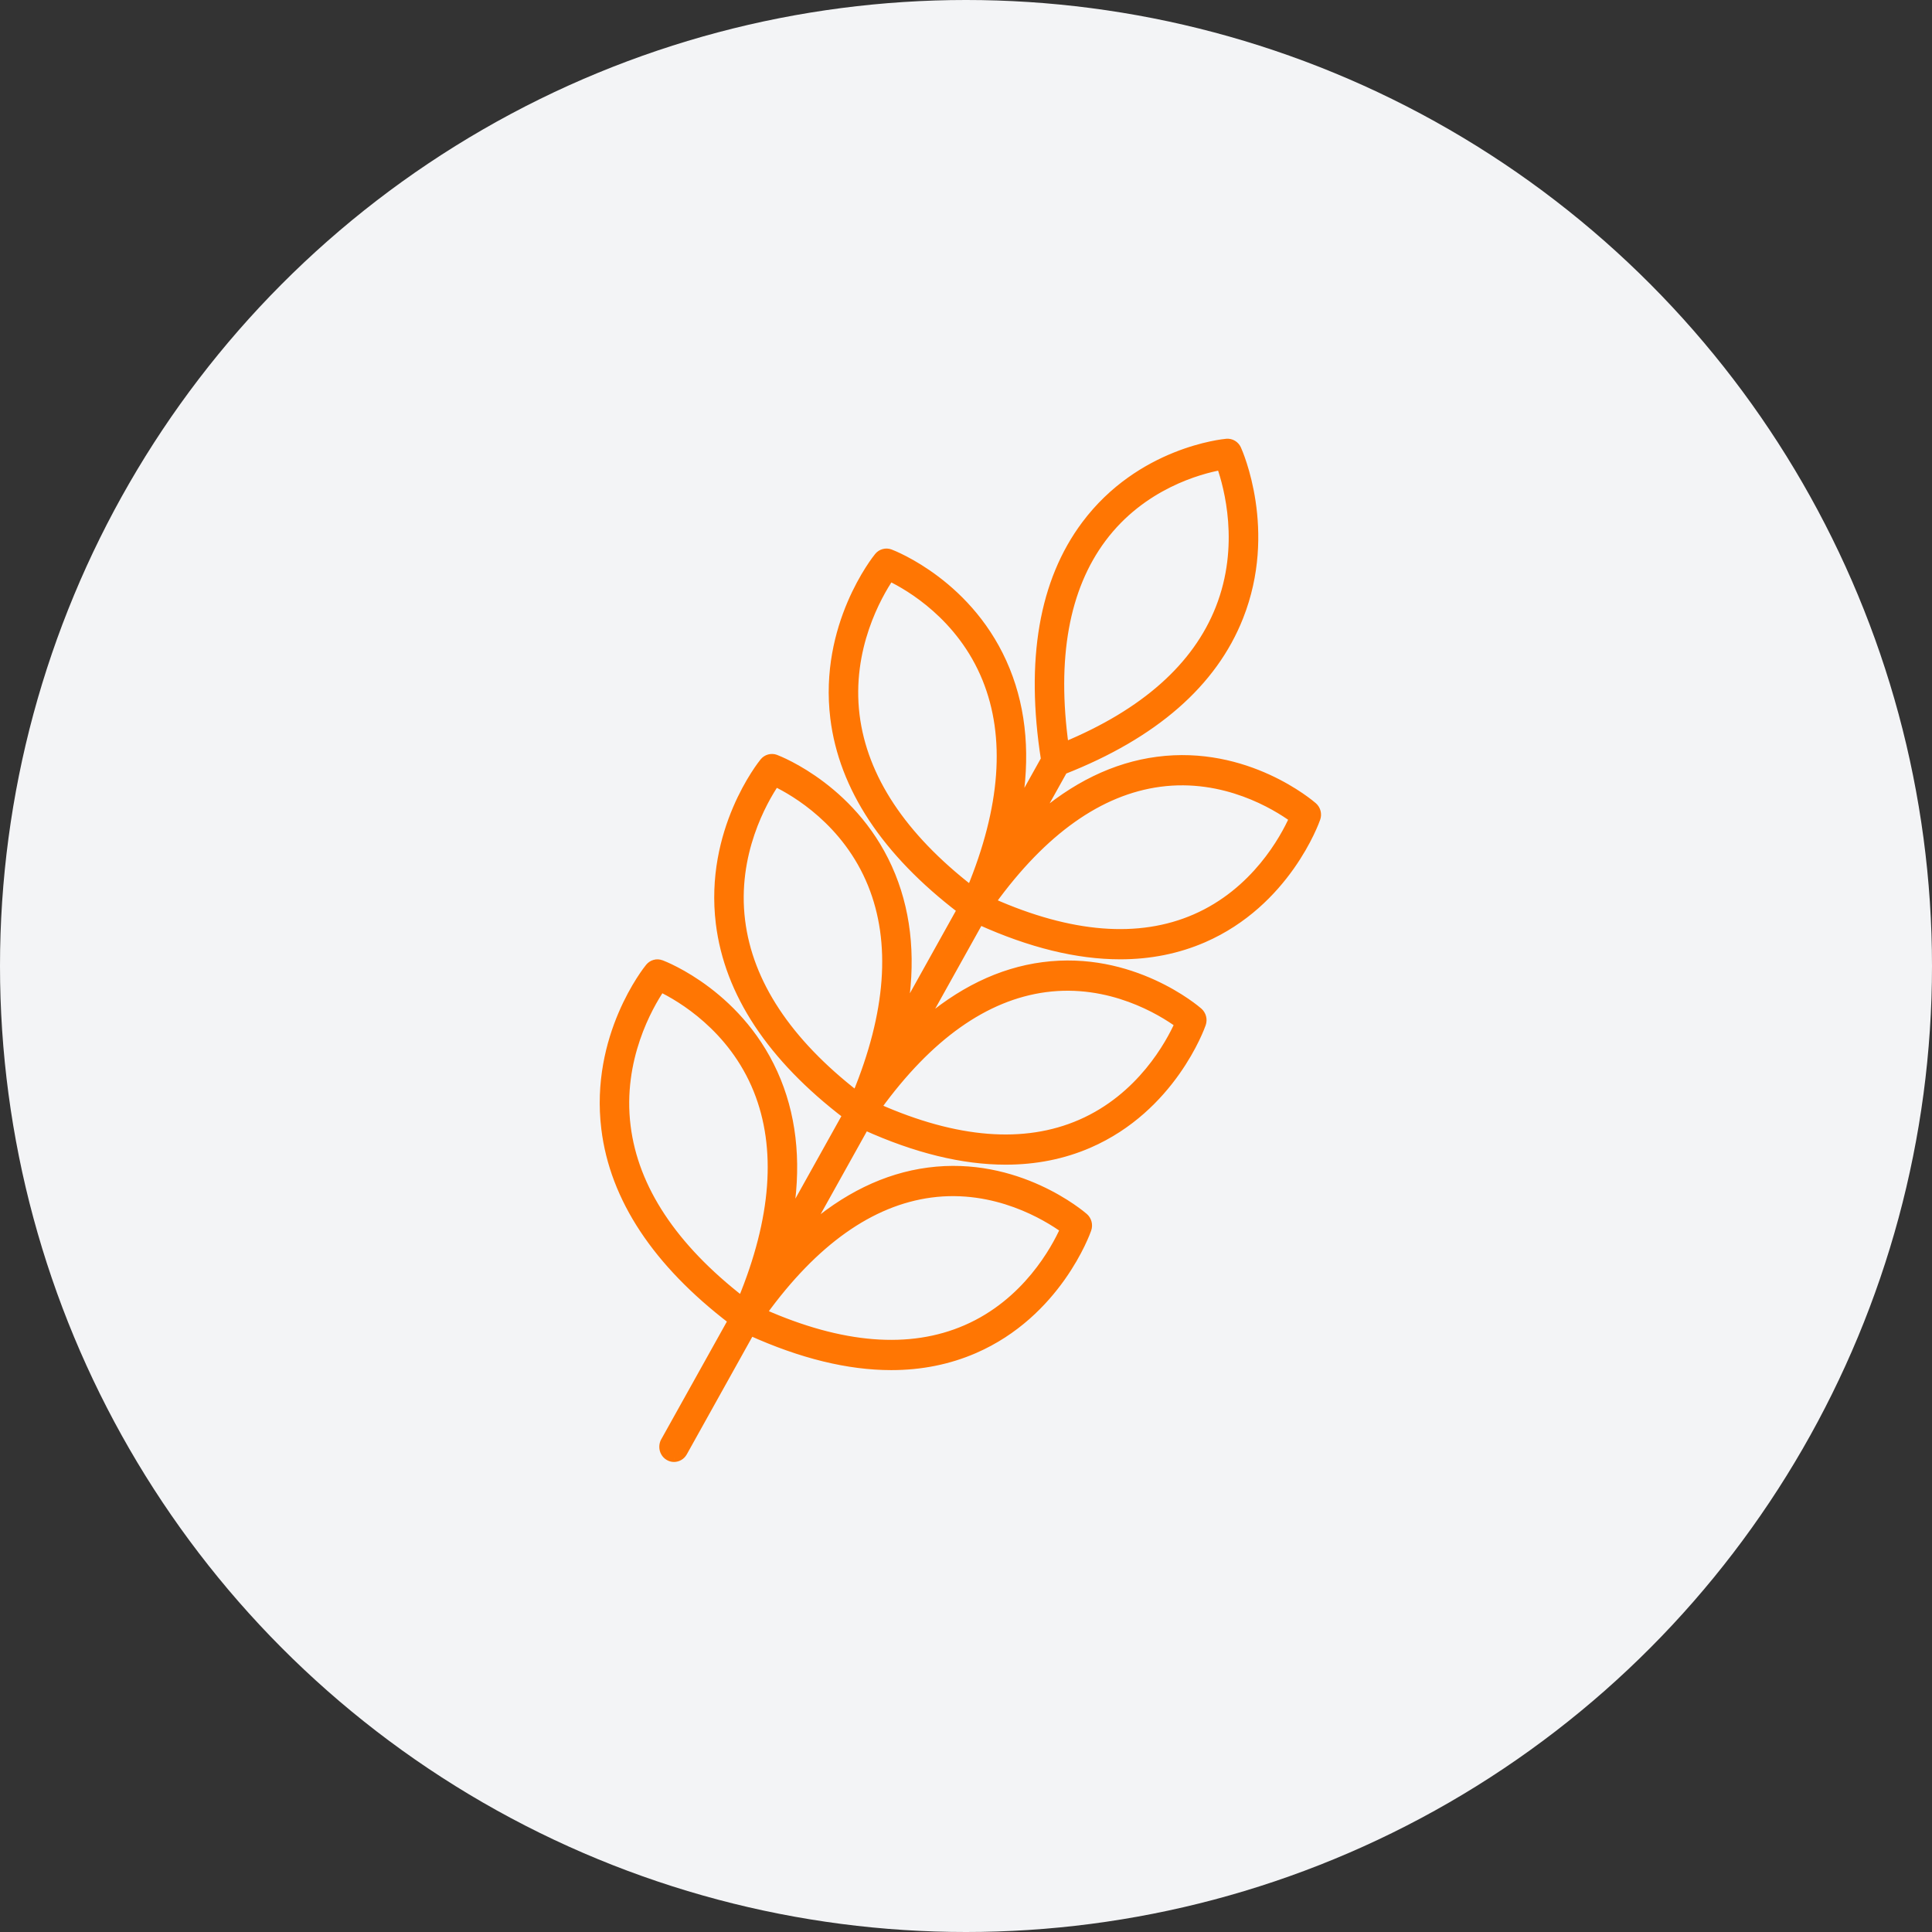 <svg xmlns="http://www.w3.org/2000/svg" fill="none" viewBox="0 0 48 48" height="48" width="48">
<rect x="0" y="0" width="48" height="48" fill="#333333" stroke="none"/>
<circle fill="#F3F4F6" r="24" cy="24" cx="24"></circle>
<path fill="#FF7603" d="M22.111 14.342C21.813 14.786 21.05 16.107 21.257 17.774C21.45 19.323 22.412 20.778 24.118 22.101C24.958 20.068 25.088 18.308 24.504 16.865C23.876 15.313 22.584 14.57 22.111 14.342ZM20.729 17.836C20.941 19.566 22 21.169 23.877 22.602L22.431 25.196C22.656 23.926 22.562 22.775 22.15 21.756C21.287 19.625 19.351 18.879 19.269 18.848C19.218 18.829 19.162 18.827 19.11 18.841C19.057 18.856 19.01 18.887 18.975 18.929C18.919 18.999 17.603 20.647 17.884 22.94C18.096 24.669 19.155 26.272 21.032 27.705L19.587 30.299C19.811 29.029 19.718 27.878 19.305 26.858C18.442 24.727 16.506 23.982 16.424 23.951C16.373 23.932 16.317 23.929 16.265 23.944C16.212 23.959 16.166 23.989 16.131 24.033C16.075 24.101 14.758 25.749 15.039 28.042C15.251 29.772 16.311 31.374 18.188 32.808L16.515 35.809C16.492 35.851 16.48 35.898 16.48 35.946C16.48 35.995 16.492 36.042 16.515 36.084C16.538 36.126 16.572 36.16 16.612 36.184C16.652 36.209 16.698 36.222 16.745 36.222C16.837 36.222 16.927 36.172 16.975 36.084L18.648 33.083C19.909 33.654 21.077 33.94 22.142 33.94C22.881 33.94 23.572 33.802 24.208 33.525C26.267 32.631 26.986 30.626 27.016 30.541C27.053 30.433 27.022 30.311 26.937 30.237C26.87 30.179 25.279 28.815 23.065 29.107C22.006 29.246 20.996 29.739 20.046 30.576L21.493 27.98C22.754 28.551 23.922 28.837 24.986 28.837C25.726 28.837 26.417 28.698 27.053 28.422C29.111 27.528 29.831 25.523 29.86 25.438C29.898 25.329 29.867 25.208 29.782 25.134C29.715 25.076 28.124 23.712 25.91 24.004C24.851 24.143 23.841 24.636 22.89 25.474L24.338 22.877C25.599 23.448 26.766 23.734 27.831 23.734C28.571 23.734 29.261 23.596 29.898 23.319C31.955 22.425 32.675 20.42 32.705 20.335C32.743 20.227 32.712 20.106 32.626 20.031C32.56 19.973 30.969 18.609 28.755 18.901C27.695 19.04 26.685 19.533 25.735 20.371L26.422 19.138C28.671 18.254 30.141 16.972 30.791 15.324C31.637 13.185 30.776 11.24 30.739 11.158C30.716 11.107 30.679 11.065 30.632 11.037C30.585 11.009 30.53 10.996 30.476 11.001C30.389 11.008 28.333 11.21 26.967 13.037C25.915 14.445 25.577 16.404 25.962 18.863L25.276 20.093C25.501 18.823 25.407 17.672 24.994 16.652C24.131 14.521 22.196 13.776 22.114 13.745C22.063 13.726 22.007 13.723 21.955 13.738C21.902 13.752 21.855 13.783 21.82 13.826C21.764 13.896 20.447 15.544 20.729 17.836ZM30.33 11.579C29.816 11.674 28.374 12.05 27.383 13.38C26.462 14.617 26.148 16.35 26.451 18.535C28.434 17.713 29.727 16.564 30.299 15.116C30.914 13.558 30.509 12.086 30.33 11.579ZM21.792 27.514C23.755 28.384 25.454 28.519 26.848 27.914C28.346 27.263 29.064 25.925 29.284 25.436C28.855 25.126 27.579 24.336 25.97 24.551C24.474 24.751 23.07 25.747 21.792 27.514ZM15.568 27.98C15.36 26.315 16.122 24.994 16.421 24.549C16.896 24.779 18.193 25.529 18.818 27.079C19.399 28.52 19.267 30.278 18.429 32.308C16.723 30.984 15.761 29.53 15.568 27.98ZM24.003 33.017C22.61 33.622 20.91 33.487 18.948 32.617C20.225 30.851 21.629 29.854 23.125 29.654C24.735 29.439 26.011 30.229 26.439 30.538C26.219 31.029 25.501 32.367 24.003 33.017ZM29.692 22.811C28.299 23.417 26.599 23.282 24.636 22.412C25.914 20.644 27.319 19.648 28.814 19.448C30.424 19.233 31.7 20.023 32.128 20.333C31.908 20.823 31.191 22.16 29.692 22.811ZM18.412 22.878C18.205 21.211 18.967 19.89 19.266 19.445C19.739 19.673 21.031 20.417 21.66 21.968C22.244 23.412 22.114 25.172 21.273 27.205C19.568 25.882 18.605 24.427 18.412 22.878Z" clip-rule="evenodd" fill-rule="evenodd"></path>
<path fill="#FF7603" d="M21.257 17.774L21.158 17.787L21.158 17.787L21.257 17.774ZM22.111 14.342L22.154 14.252L22.076 14.214L22.028 14.286L22.111 14.342ZM24.118 22.101L24.057 22.18L24.161 22.26L24.211 22.139L24.118 22.101ZM24.504 16.865L24.412 16.903L24.412 16.903L24.504 16.865ZM23.877 22.602L23.965 22.651L24.007 22.575L23.938 22.523L23.877 22.602ZM20.729 17.836L20.629 17.849L20.629 17.849L20.729 17.836ZM22.431 25.196L22.333 25.179L22.518 25.245L22.431 25.196ZM22.15 21.756L22.242 21.718L22.242 21.718L22.15 21.756ZM19.269 18.848L19.305 18.755L19.304 18.754L19.269 18.848ZM19.11 18.841L19.137 18.938H19.137L19.11 18.841ZM18.975 18.929L18.898 18.866L18.897 18.867L18.975 18.929ZM17.884 22.94L17.785 22.952L17.785 22.952L17.884 22.94ZM21.032 27.705L21.12 27.754L21.162 27.678L21.093 27.626L21.032 27.705ZM19.587 30.299L19.488 30.281L19.674 30.348L19.587 30.299ZM19.305 26.858L19.212 26.896L19.212 26.896L19.305 26.858ZM16.424 23.951L16.389 24.045L16.389 24.045L16.424 23.951ZM16.131 24.033L16.208 24.096L16.208 24.096L16.131 24.033ZM15.039 28.042L15.139 28.03L15.139 28.03L15.039 28.042ZM18.188 32.808L18.275 32.856L18.317 32.781L18.249 32.728L18.188 32.808ZM16.515 35.809L16.428 35.76L16.427 35.76L16.515 35.809ZM16.48 35.946L16.38 35.946L16.48 35.946ZM16.515 36.084L16.603 36.035L16.603 36.035L16.515 36.084ZM16.612 36.184L16.561 36.27L16.561 36.27L16.612 36.184ZM16.745 36.222L16.744 36.322H16.745V36.222ZM16.975 36.084L16.888 36.035L16.888 36.036L16.975 36.084ZM18.648 33.083L18.689 32.992L18.606 32.954L18.561 33.035L18.648 33.083ZM24.208 33.525L24.169 33.433L24.169 33.433L24.208 33.525ZM27.016 30.541L27.11 30.575L27.11 30.574L27.016 30.541ZM26.937 30.237L26.871 30.313L26.872 30.313L26.937 30.237ZM23.065 29.107L23.078 29.206H23.078L23.065 29.107ZM20.046 30.576L19.958 30.528L20.112 30.651L20.046 30.576ZM21.493 27.98L21.534 27.889L21.451 27.851L21.406 27.931L21.493 27.98ZM27.053 28.422L27.013 28.33L27.013 28.33L27.053 28.422ZM29.86 25.438L29.766 25.406L29.766 25.406L29.86 25.438ZM29.782 25.134L29.716 25.209L29.716 25.209L29.782 25.134ZM25.91 24.004L25.924 24.103L25.924 24.103L25.91 24.004ZM22.89 25.474L22.803 25.425L22.956 25.549L22.89 25.474ZM24.338 22.877L24.379 22.786L24.295 22.748L24.25 22.829L24.338 22.877ZM29.898 23.319L29.858 23.227L29.858 23.227L29.898 23.319ZM32.705 20.335L32.61 20.302L32.61 20.303L32.705 20.335ZM32.626 20.031L32.692 19.956L32.692 19.956L32.626 20.031ZM28.755 18.901L28.768 19L28.768 19L28.755 18.901ZM25.735 20.371L25.648 20.322L25.801 20.446L25.735 20.371ZM26.422 19.138L26.385 19.045L26.352 19.058L26.335 19.09L26.422 19.138ZM30.791 15.324L30.698 15.287L30.698 15.287L30.791 15.324ZM30.739 11.158L30.648 11.199L30.648 11.2L30.739 11.158ZM30.632 11.037L30.58 11.123L30.632 11.037ZM30.476 11.001L30.485 11.101L30.485 11.101L30.476 11.001ZM26.967 13.037L26.887 12.977L26.887 12.977L26.967 13.037ZM25.962 18.863L26.049 18.911L26.066 18.881L26.061 18.847L25.962 18.863ZM25.276 20.093L25.178 20.076L25.363 20.142L25.276 20.093ZM24.994 16.652L24.902 16.69L24.902 16.69L24.994 16.652ZM22.114 13.745L22.149 13.651L22.149 13.651L22.114 13.745ZM21.82 13.826L21.743 13.763L21.743 13.763L21.82 13.826ZM27.383 13.38L27.463 13.44L27.463 13.44L27.383 13.38ZM30.33 11.579L30.424 11.545L30.396 11.465L30.312 11.48L30.33 11.579ZM26.451 18.535L26.352 18.549L26.37 18.677L26.49 18.628L26.451 18.535ZM30.299 15.116L30.392 15.152L30.392 15.152L30.299 15.116ZM26.848 27.914L26.808 27.822L26.808 27.822L26.848 27.914ZM21.792 27.514L21.711 27.456L21.639 27.556L21.752 27.606L21.792 27.514ZM29.284 25.436L29.375 25.477L29.409 25.402L29.342 25.354L29.284 25.436ZM25.97 24.551L25.983 24.65L25.983 24.65L25.97 24.551ZM16.421 24.549L16.465 24.459L16.387 24.421L16.338 24.493L16.421 24.549ZM15.568 27.98L15.667 27.968L15.667 27.968L15.568 27.98ZM18.818 27.079L18.91 27.041L18.91 27.041L18.818 27.079ZM18.429 32.308L18.368 32.387L18.471 32.467L18.521 32.346L18.429 32.308ZM18.948 32.617L18.866 32.559L18.794 32.659L18.907 32.709L18.948 32.617ZM24.003 33.017L23.963 32.925L23.963 32.925L24.003 33.017ZM23.125 29.654L23.112 29.555L23.112 29.555L23.125 29.654ZM26.439 30.538L26.53 30.579L26.564 30.505L26.498 30.457L26.439 30.538ZM24.636 22.412L24.555 22.353L24.483 22.453L24.596 22.503L24.636 22.412ZM29.692 22.811L29.652 22.72L29.652 22.72L29.692 22.811ZM28.814 19.448L28.828 19.547L28.828 19.547L28.814 19.448ZM32.128 20.333L32.219 20.374L32.253 20.299L32.187 20.252L32.128 20.333ZM19.266 19.445L19.31 19.355L19.232 19.317L19.183 19.389L19.266 19.445ZM18.412 22.878L18.512 22.865L18.512 22.865L18.412 22.878ZM21.66 21.968L21.752 21.931L21.752 21.931L21.66 21.968ZM21.273 27.205L21.212 27.284L21.316 27.364L21.366 27.243L21.273 27.205ZM21.356 17.762C21.154 16.13 21.901 14.834 22.194 14.397L22.028 14.286C21.724 14.738 20.946 16.084 21.158 17.787L21.356 17.762ZM24.18 22.022C22.486 20.709 21.545 19.276 21.356 17.762L21.158 17.787C21.355 19.371 22.338 20.847 24.057 22.18L24.18 22.022ZM24.412 16.903C24.983 18.313 24.86 20.044 24.026 22.063L24.211 22.139C25.057 20.092 25.195 18.303 24.597 16.828L24.412 16.903ZM22.068 14.432C22.532 14.656 23.797 15.385 24.412 16.903L24.597 16.828C23.955 15.242 22.637 14.484 22.154 14.252L22.068 14.432ZM23.938 22.523C22.075 21.099 21.036 19.519 20.828 17.824L20.629 17.849C20.846 19.613 21.926 21.238 23.817 22.682L23.938 22.523ZM22.518 25.245L23.965 22.651L23.79 22.553L22.344 25.148L22.518 25.245ZM22.057 21.793C22.461 22.792 22.555 23.924 22.333 25.179L22.53 25.214C22.757 23.928 22.663 22.758 22.242 21.718L22.057 21.793ZM19.234 18.942C19.309 18.97 21.21 19.703 22.057 21.793L22.242 21.718C21.363 19.547 19.393 18.788 19.305 18.755L19.234 18.942ZM19.137 18.938C19.169 18.929 19.203 18.93 19.234 18.942L19.304 18.754C19.233 18.728 19.156 18.725 19.083 18.745L19.137 18.938ZM19.052 18.993C19.075 18.965 19.104 18.947 19.137 18.938L19.083 18.745C19.01 18.765 18.946 18.807 18.898 18.866L19.052 18.993ZM17.983 22.927C17.707 20.677 19.001 19.057 19.053 18.992L18.897 18.867C18.837 18.941 17.498 20.617 17.785 22.952L17.983 22.927ZM21.093 27.626C19.23 26.203 18.192 24.622 17.983 22.927L17.785 22.952C18.002 24.716 19.081 26.341 20.972 27.785L21.093 27.626ZM19.674 30.348L21.12 27.754L20.945 27.657L19.499 30.25L19.674 30.348ZM19.212 26.896C19.617 27.895 19.71 29.026 19.488 30.281L19.685 30.316C19.912 29.031 19.819 27.86 19.398 26.821L19.212 26.896ZM16.389 24.045C16.464 24.073 18.366 24.805 19.212 26.896L19.398 26.821C18.519 24.649 16.548 23.89 16.459 23.857L16.389 24.045ZM16.292 24.04C16.324 24.031 16.358 24.033 16.389 24.045L16.459 23.858C16.388 23.831 16.311 23.827 16.238 23.848L16.292 24.04ZM16.208 24.096C16.23 24.068 16.259 24.049 16.292 24.04L16.238 23.848C16.165 23.868 16.101 23.911 16.053 23.97L16.208 24.096ZM15.139 28.03C14.863 25.779 16.157 24.159 16.208 24.096L16.053 23.97C15.992 24.044 14.654 25.72 14.94 28.054L15.139 28.03ZM18.249 32.728C16.385 31.305 15.346 29.724 15.139 28.03L14.94 28.054C15.156 29.819 16.237 31.443 18.127 32.887L18.249 32.728ZM16.602 35.857L18.275 32.856L18.101 32.759L16.428 35.76L16.602 35.857ZM16.58 35.946C16.58 35.915 16.588 35.884 16.602 35.857L16.427 35.76C16.396 35.817 16.38 35.881 16.38 35.946L16.58 35.946ZM16.603 36.035C16.588 36.008 16.58 35.978 16.58 35.946L16.38 35.946C16.38 36.011 16.396 36.076 16.428 36.132L16.603 36.035ZM16.664 36.099C16.639 36.084 16.617 36.062 16.603 36.035L16.428 36.132C16.459 36.189 16.505 36.237 16.561 36.27L16.664 36.099ZM16.745 36.122C16.717 36.122 16.689 36.114 16.664 36.099L16.561 36.27C16.616 36.304 16.68 36.322 16.744 36.322L16.745 36.122ZM16.888 36.036C16.857 36.092 16.801 36.122 16.745 36.122V36.322C16.872 36.322 16.996 36.254 17.063 36.133L16.888 36.036ZM18.561 33.035L16.888 36.035L17.063 36.133L18.735 33.132L18.561 33.035ZM22.142 33.84C21.095 33.84 19.941 33.559 18.689 32.992L18.607 33.175C19.877 33.749 21.059 34.04 22.142 34.04V33.84ZM24.169 33.433C23.545 33.704 22.869 33.84 22.142 33.84V34.04C22.894 34.04 23.598 33.899 24.248 33.617L24.169 33.433ZM26.921 30.508C26.893 30.588 26.186 32.557 24.169 33.433L24.248 33.617C26.347 32.705 27.079 30.665 27.11 30.575L26.921 30.508ZM26.872 30.313C26.925 30.359 26.946 30.438 26.921 30.509L27.11 30.574C27.161 30.428 27.119 30.264 27.003 30.162L26.872 30.313ZM23.078 29.206C25.247 28.92 26.809 30.258 26.871 30.313L27.003 30.162C26.931 30.1 25.311 28.71 23.052 29.008L23.078 29.206ZM20.112 30.651C21.05 29.824 22.042 29.343 23.078 29.206L23.052 29.008C21.97 29.15 20.942 29.653 19.98 30.502L20.112 30.651ZM21.406 27.931L19.958 30.528L20.133 30.625L21.58 28.029L21.406 27.931ZM24.986 28.736C23.939 28.736 22.786 28.456 21.534 27.889L21.452 28.071C22.722 28.646 23.904 28.936 24.986 28.936V28.736ZM27.013 28.33C26.39 28.601 25.713 28.736 24.986 28.736V28.936C25.739 28.936 26.443 28.796 27.093 28.514L27.013 28.33ZM29.766 25.406C29.738 25.485 29.031 27.454 27.013 28.33L27.093 28.514C29.192 27.602 29.924 25.562 29.955 25.471L29.766 25.406ZM29.716 25.209C29.77 25.256 29.791 25.334 29.766 25.406L29.955 25.471C30.006 25.325 29.964 25.161 29.847 25.058L29.716 25.209ZM25.924 24.103C28.092 23.817 29.654 25.155 29.716 25.209L29.847 25.058C29.776 24.996 28.156 23.607 25.897 23.905L25.924 24.103ZM22.956 25.549C23.895 24.721 24.887 24.24 25.924 24.103L25.897 23.905C24.814 24.047 23.787 24.55 22.824 25.399L22.956 25.549ZM24.25 22.829L22.803 25.425L22.978 25.522L24.425 22.926L24.25 22.829ZM27.831 23.634C26.784 23.634 25.631 23.352 24.379 22.786L24.296 22.968C25.567 23.543 26.748 23.834 27.831 23.834V23.634ZM29.858 23.227C29.235 23.498 28.558 23.634 27.831 23.634V23.834C28.584 23.834 29.288 23.693 29.938 23.411L29.858 23.227ZM32.61 20.303C32.583 20.381 31.875 22.351 29.858 23.227L29.938 23.411C32.036 22.499 32.768 20.458 32.799 20.367L32.61 20.303ZM32.56 20.106C32.614 20.154 32.635 20.232 32.61 20.302L32.799 20.368C32.851 20.222 32.809 20.058 32.692 19.956L32.56 20.106ZM28.768 19C30.937 18.714 32.498 20.052 32.56 20.106L32.692 19.956C32.621 19.894 31.001 18.504 28.742 18.802L28.768 19ZM25.801 20.446C26.739 19.618 27.732 19.136 28.768 19L28.742 18.802C27.659 18.944 26.631 19.447 25.669 20.296L25.801 20.446ZM26.335 19.09L25.648 20.322L25.822 20.419L26.509 19.187L26.335 19.09ZM30.698 15.287C30.061 16.901 28.618 18.168 26.385 19.045L26.459 19.231C28.724 18.341 30.221 17.043 30.884 15.361L30.698 15.287ZM30.648 11.2C30.683 11.275 31.528 13.188 30.698 15.287L30.884 15.361C31.745 13.182 30.87 11.205 30.83 11.117L30.648 11.2ZM30.58 11.123C30.61 11.14 30.633 11.167 30.648 11.199L30.83 11.117C30.799 11.048 30.748 10.99 30.683 10.951L30.58 11.123ZM30.485 11.101C30.518 11.098 30.551 11.105 30.58 11.123L30.683 10.951C30.618 10.912 30.543 10.895 30.467 10.901L30.485 11.101ZM27.047 13.097C28.387 11.305 30.405 11.107 30.485 11.101L30.468 10.901C30.373 10.909 28.279 11.114 26.887 12.977L27.047 13.097ZM26.061 18.847C25.678 16.404 26.017 14.475 27.047 13.097L26.887 12.977C25.813 14.414 25.476 16.404 25.863 18.878L26.061 18.847ZM25.363 20.142L26.049 18.911L25.875 18.814L25.189 20.044L25.363 20.142ZM24.902 16.69C25.306 17.689 25.4 18.821 25.178 20.076L25.375 20.11C25.602 18.825 25.508 17.655 25.087 16.615L24.902 16.69ZM22.078 13.838C22.154 13.867 24.055 14.598 24.902 16.69L25.087 16.615C24.208 14.443 22.238 13.685 22.149 13.651L22.078 13.838ZM21.982 13.834C22.014 13.825 22.047 13.827 22.079 13.838L22.149 13.651C22.078 13.625 22.001 13.621 21.928 13.642L21.982 13.834ZM21.898 13.889C21.92 13.862 21.949 13.843 21.982 13.834L21.928 13.642C21.855 13.662 21.791 13.704 21.743 13.763L21.898 13.889ZM20.828 17.824C20.552 15.573 21.846 13.953 21.898 13.889L21.743 13.763C21.682 13.838 20.343 15.514 20.629 17.849L20.828 17.824ZM27.463 13.44C28.432 12.139 29.843 11.77 30.348 11.677L30.312 11.48C29.788 11.577 28.316 11.96 27.303 13.321L27.463 13.44ZM26.551 18.522C26.25 16.351 26.563 14.648 27.463 13.44L27.303 13.321C26.36 14.586 26.047 16.349 26.352 18.549L26.551 18.522ZM30.206 15.079C29.648 16.494 28.38 17.627 26.413 18.443L26.49 18.628C28.487 17.799 29.807 16.634 30.392 15.152L30.206 15.079ZM30.236 11.612C30.411 12.111 30.808 13.555 30.206 15.079L30.392 15.152C31.02 13.562 30.606 12.062 30.424 11.545L30.236 11.612ZM26.808 27.822C25.45 28.413 23.781 28.287 21.833 27.423L21.752 27.606C23.729 28.482 25.459 28.626 26.887 28.006L26.808 27.822ZM29.193 25.394C28.976 25.877 28.272 27.186 26.808 27.822L26.887 28.006C28.42 27.34 29.151 25.974 29.375 25.477L29.193 25.394ZM25.983 24.65C27.554 24.44 28.804 25.212 29.225 25.517L29.342 25.354C28.907 25.039 27.604 24.232 25.957 24.452L25.983 24.65ZM21.873 27.573C23.142 25.818 24.524 24.845 25.983 24.65L25.957 24.452C24.423 24.657 22.997 25.676 21.711 27.456L21.873 27.573ZM16.338 24.493C16.034 24.945 15.257 26.291 15.469 27.992L15.667 27.968C15.464 26.338 16.21 25.042 16.504 24.605L16.338 24.493ZM18.91 27.041C18.272 25.457 16.948 24.693 16.465 24.459L16.378 24.639C16.843 24.864 18.114 25.6 18.725 27.116L18.91 27.041ZM18.521 32.346C19.366 30.302 19.505 28.515 18.91 27.041L18.725 27.116C19.293 28.525 19.169 30.254 18.337 32.269L18.521 32.346ZM15.469 27.992C15.666 29.577 16.648 31.053 18.368 32.387L18.49 32.228C16.797 30.915 15.855 29.482 15.667 27.968L15.469 27.992ZM18.907 32.709C20.884 33.585 22.615 33.729 24.043 33.109L23.963 32.925C22.605 33.516 20.936 33.389 18.988 32.526L18.907 32.709ZM23.112 29.555C21.578 29.76 20.152 30.78 18.866 32.559L19.029 32.676C20.297 30.921 21.68 29.948 23.138 29.753L23.112 29.555ZM26.498 30.457C26.062 30.143 24.759 29.335 23.112 29.555L23.138 29.753C24.71 29.544 25.959 30.316 26.381 30.619L26.498 30.457ZM24.043 33.109C25.575 32.444 26.307 31.077 26.53 30.579L26.348 30.497C26.131 30.98 25.427 32.29 23.963 32.925L24.043 33.109ZM24.596 22.503C26.573 23.38 28.304 23.523 29.732 22.903L29.652 22.72C28.294 23.31 26.625 23.184 24.677 22.32L24.596 22.503ZM28.801 19.349C27.268 19.554 25.842 20.573 24.555 22.353L24.717 22.47C25.986 20.715 27.369 19.742 28.828 19.547L28.801 19.349ZM32.187 20.252C31.751 19.937 30.449 19.129 28.801 19.349L28.828 19.547C30.399 19.337 31.648 20.109 32.07 20.414L32.187 20.252ZM29.732 22.903C31.265 22.237 31.996 20.871 32.219 20.374L32.037 20.292C31.821 20.774 31.116 22.084 29.652 22.72L29.732 22.903ZM19.183 19.389C18.879 19.841 18.101 21.188 18.313 22.89L18.512 22.865C18.308 21.234 19.055 19.938 19.349 19.501L19.183 19.389ZM21.752 21.931C21.11 20.346 19.792 19.588 19.31 19.355L19.223 19.535C19.687 19.759 20.952 20.488 21.567 22.006L21.752 21.931ZM21.366 27.243C22.212 25.196 22.35 23.407 21.752 21.931L21.567 22.006C22.138 23.416 22.015 25.148 21.181 27.167L21.366 27.243ZM18.313 22.89C18.51 24.474 19.494 25.951 21.212 27.284L21.335 27.126C19.642 25.813 18.7 24.379 18.512 22.865L18.313 22.89Z"></path>
</svg>
